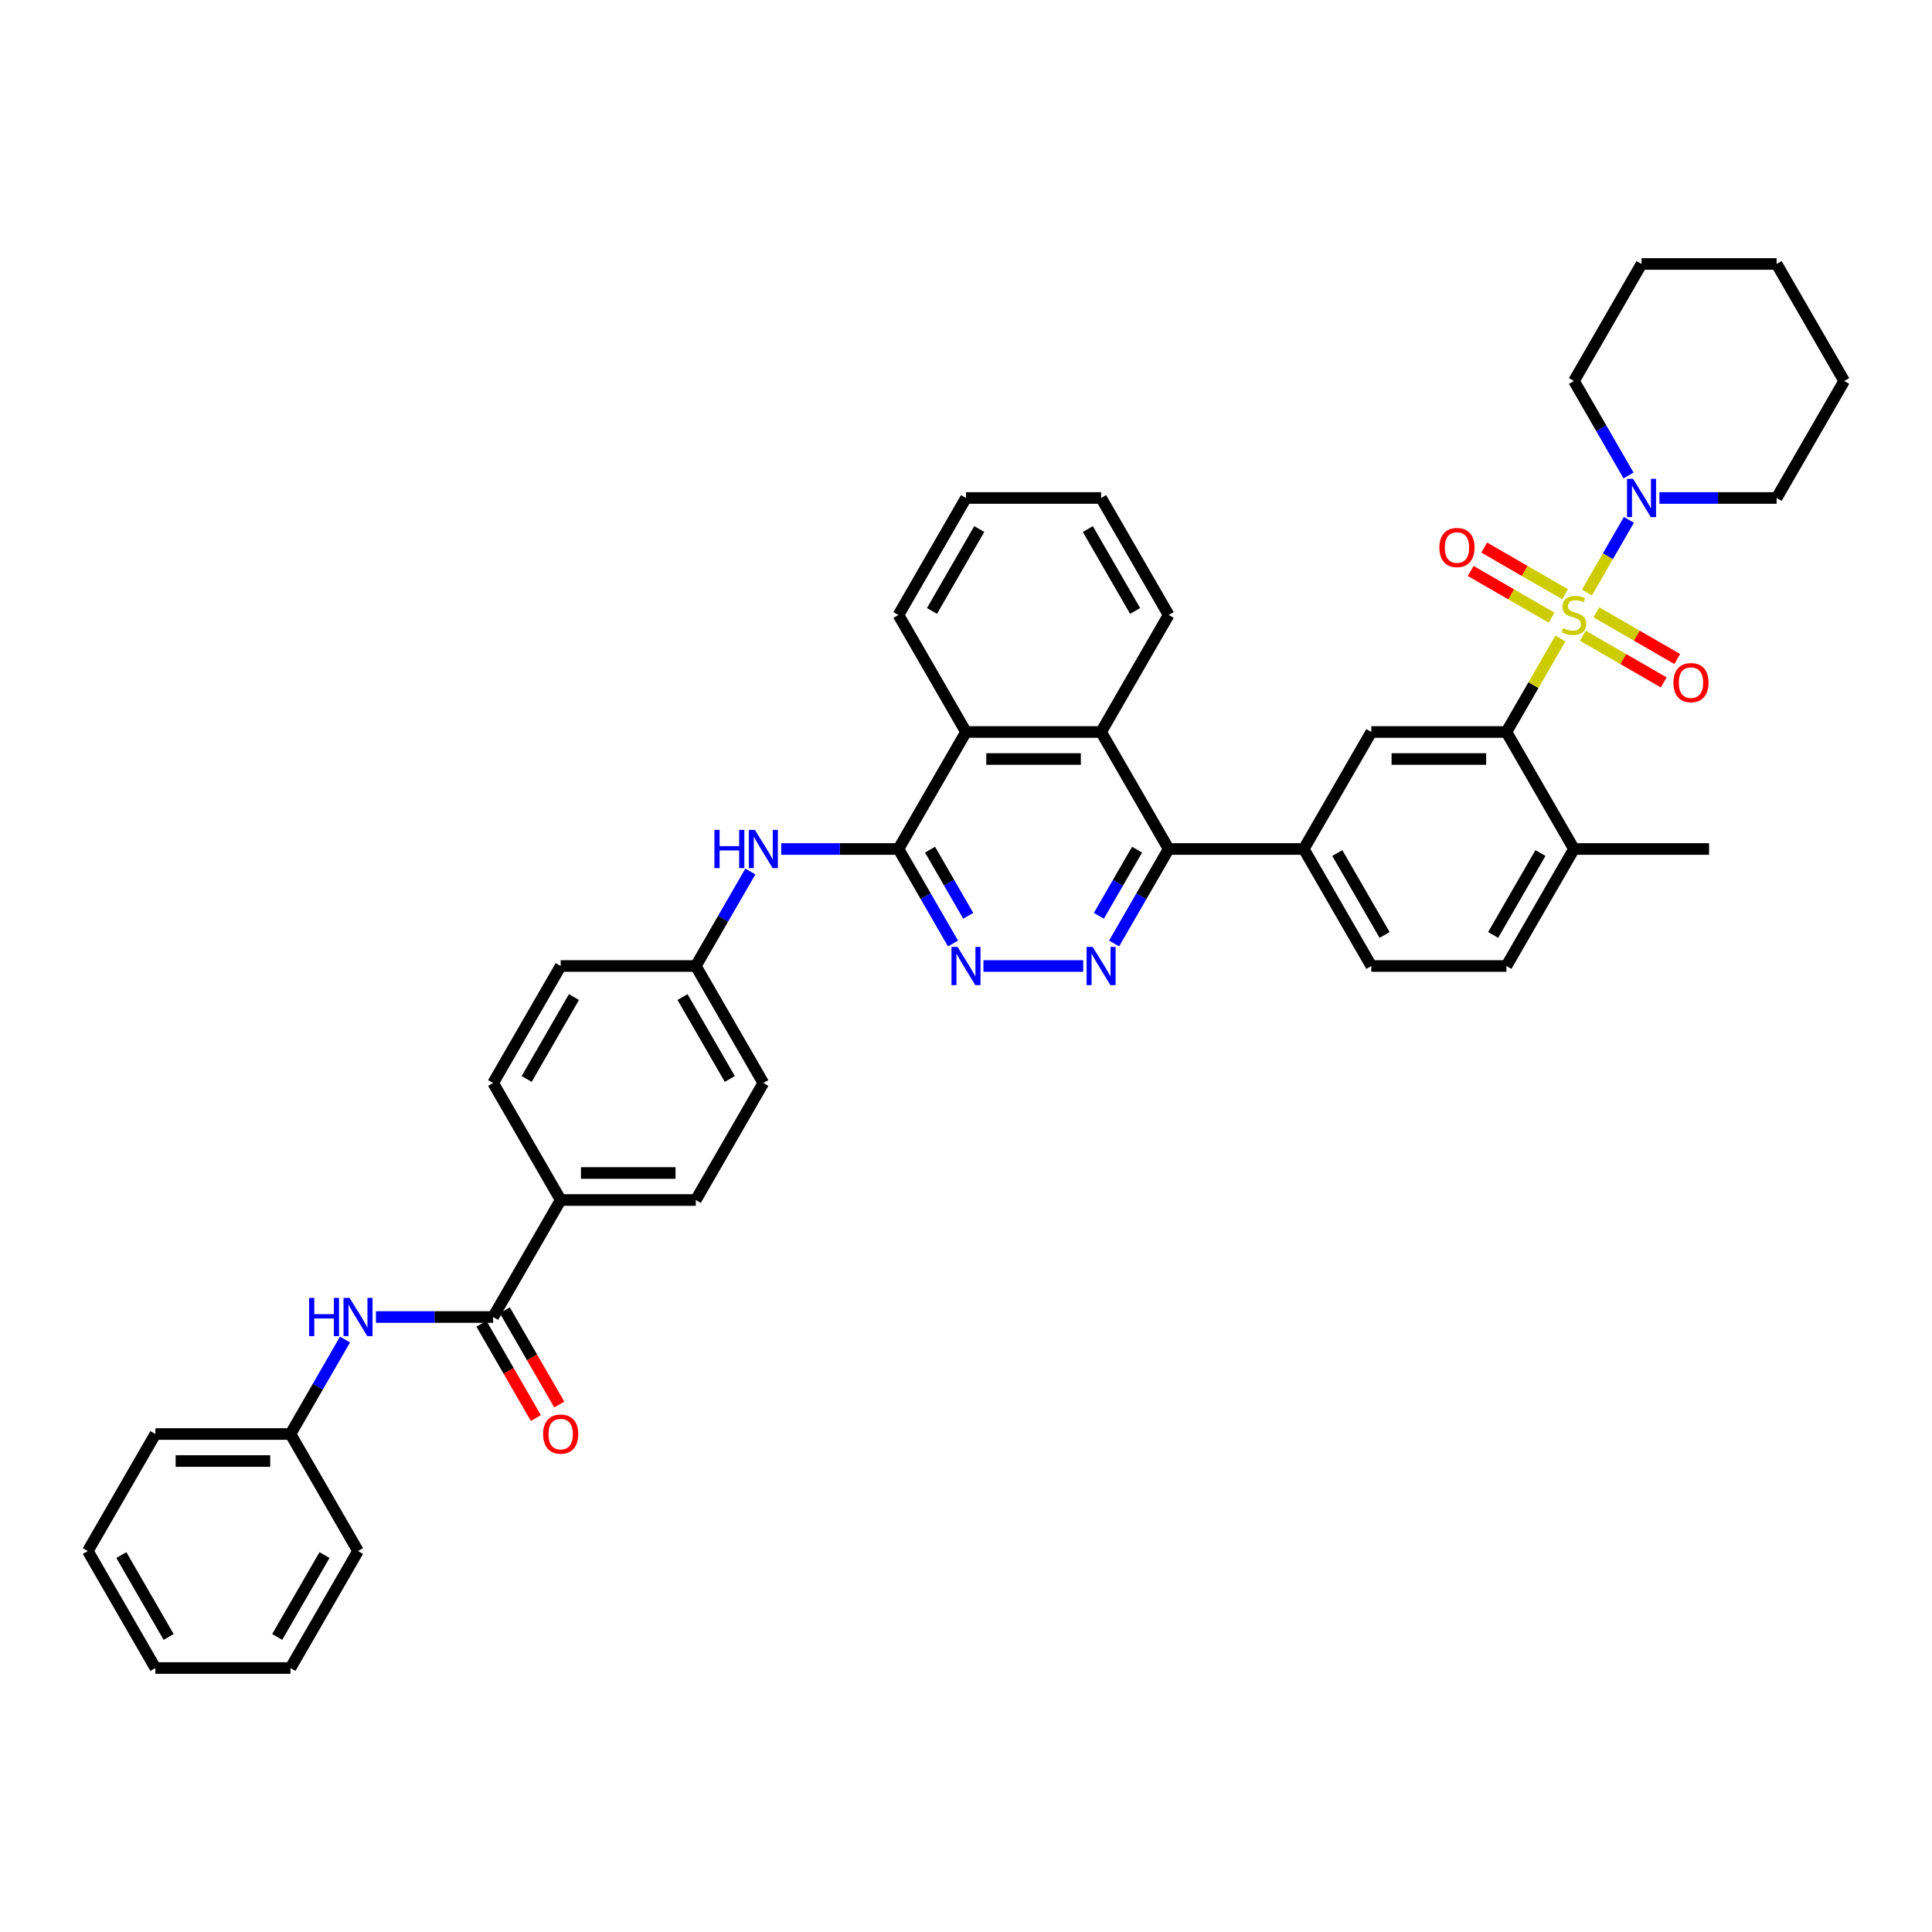 <?xml version='1.0' encoding='iso-8859-1'?>
<svg version='1.1' baseProfile='full'
              xmlns='http://www.w3.org/2000/svg'
                      xmlns:rdkit='http://www.rdkit.org/xml'
                      xmlns:xlink='http://www.w3.org/1999/xlink'
                  xml:space='preserve'
width='1000px' height='1000px' viewBox='0 0 1000 1000'>
<!-- END OF HEADER -->
<rect style='opacity:1.0;fill:#FFFFFF;stroke:none' width='1000' height='1000' x='0' y='0'> </rect>
<path class='bond-0' d='M 807.668,330.47 L 793.694,354.674' style='fill:none;fill-rule:evenodd;stroke:#CCCC00;stroke-width:6px;stroke-linecap:butt;stroke-linejoin:miter;stroke-opacity:1' />
<path class='bond-0' d='M 793.694,354.674 L 779.72,378.878' style='fill:none;fill-rule:evenodd;stroke:#000000;stroke-width:6px;stroke-linecap:butt;stroke-linejoin:miter;stroke-opacity:1' />
<path class='bond-4' d='M 821.395,306.694 L 832.257,287.882' style='fill:none;fill-rule:evenodd;stroke:#CCCC00;stroke-width:6px;stroke-linecap:butt;stroke-linejoin:miter;stroke-opacity:1' />
<path class='bond-4' d='M 832.257,287.882 L 843.118,269.07' style='fill:none;fill-rule:evenodd;stroke:#0000FF;stroke-width:6px;stroke-linecap:butt;stroke-linejoin:miter;stroke-opacity:1' />
<path class='bond-13' d='M 819.287,329.048 L 840.216,341.131' style='fill:none;fill-rule:evenodd;stroke:#CCCC00;stroke-width:6px;stroke-linecap:butt;stroke-linejoin:miter;stroke-opacity:1' />
<path class='bond-13' d='M 840.216,341.131 L 861.145,353.214' style='fill:none;fill-rule:evenodd;stroke:#FF0000;stroke-width:6px;stroke-linecap:butt;stroke-linejoin:miter;stroke-opacity:1' />
<path class='bond-13' d='M 826.28,316.936 L 847.209,329.019' style='fill:none;fill-rule:evenodd;stroke:#CCCC00;stroke-width:6px;stroke-linecap:butt;stroke-linejoin:miter;stroke-opacity:1' />
<path class='bond-13' d='M 847.209,329.019 L 868.138,341.102' style='fill:none;fill-rule:evenodd;stroke:#FF0000;stroke-width:6px;stroke-linecap:butt;stroke-linejoin:miter;stroke-opacity:1' />
<path class='bond-14' d='M 810.084,307.585 L 789.155,295.502' style='fill:none;fill-rule:evenodd;stroke:#CCCC00;stroke-width:6px;stroke-linecap:butt;stroke-linejoin:miter;stroke-opacity:1' />
<path class='bond-14' d='M 789.155,295.502 L 768.226,283.418' style='fill:none;fill-rule:evenodd;stroke:#FF0000;stroke-width:6px;stroke-linecap:butt;stroke-linejoin:miter;stroke-opacity:1' />
<path class='bond-14' d='M 803.091,319.697 L 782.162,307.614' style='fill:none;fill-rule:evenodd;stroke:#CCCC00;stroke-width:6px;stroke-linecap:butt;stroke-linejoin:miter;stroke-opacity:1' />
<path class='bond-14' d='M 782.162,307.614 L 761.233,295.53' style='fill:none;fill-rule:evenodd;stroke:#FF0000;stroke-width:6px;stroke-linecap:butt;stroke-linejoin:miter;stroke-opacity:1' />
<path class='bond-8' d='M 779.72,378.878 L 709.79,378.878' style='fill:none;fill-rule:evenodd;stroke:#000000;stroke-width:6px;stroke-linecap:butt;stroke-linejoin:miter;stroke-opacity:1' />
<path class='bond-8' d='M 769.231,392.864 L 720.28,392.864' style='fill:none;fill-rule:evenodd;stroke:#000000;stroke-width:6px;stroke-linecap:butt;stroke-linejoin:miter;stroke-opacity:1' />
<path class='bond-16' d='M 779.72,378.878 L 814.685,439.439' style='fill:none;fill-rule:evenodd;stroke:#000000;stroke-width:6px;stroke-linecap:butt;stroke-linejoin:miter;stroke-opacity:1' />
<path class='bond-1' d='M 576.656,488.35 L 590.776,463.894' style='fill:none;fill-rule:evenodd;stroke:#0000FF;stroke-width:6px;stroke-linecap:butt;stroke-linejoin:miter;stroke-opacity:1' />
<path class='bond-1' d='M 590.776,463.894 L 604.895,439.439' style='fill:none;fill-rule:evenodd;stroke:#000000;stroke-width:6px;stroke-linecap:butt;stroke-linejoin:miter;stroke-opacity:1' />
<path class='bond-1' d='M 568.78,474.02 L 578.664,456.901' style='fill:none;fill-rule:evenodd;stroke:#0000FF;stroke-width:6px;stroke-linecap:butt;stroke-linejoin:miter;stroke-opacity:1' />
<path class='bond-1' d='M 578.664,456.901 L 588.547,439.782' style='fill:none;fill-rule:evenodd;stroke:#000000;stroke-width:6px;stroke-linecap:butt;stroke-linejoin:miter;stroke-opacity:1' />
<path class='bond-5' d='M 560.671,500 L 509.027,500' style='fill:none;fill-rule:evenodd;stroke:#0000FF;stroke-width:6px;stroke-linecap:butt;stroke-linejoin:miter;stroke-opacity:1' />
<path class='bond-2' d='M 465.035,439.439 L 500,378.878' style='fill:none;fill-rule:evenodd;stroke:#000000;stroke-width:6px;stroke-linecap:butt;stroke-linejoin:miter;stroke-opacity:1' />
<path class='bond-11' d='M 465.035,439.439 L 434.699,439.439' style='fill:none;fill-rule:evenodd;stroke:#000000;stroke-width:6px;stroke-linecap:butt;stroke-linejoin:miter;stroke-opacity:1' />
<path class='bond-11' d='M 434.699,439.439 L 404.364,439.439' style='fill:none;fill-rule:evenodd;stroke:#0000FF;stroke-width:6px;stroke-linecap:butt;stroke-linejoin:miter;stroke-opacity:1' />
<path class='bond-43' d='M 465.035,439.439 L 479.154,463.894' style='fill:none;fill-rule:evenodd;stroke:#000000;stroke-width:6px;stroke-linecap:butt;stroke-linejoin:miter;stroke-opacity:1' />
<path class='bond-43' d='M 479.154,463.894 L 493.274,488.35' style='fill:none;fill-rule:evenodd;stroke:#0000FF;stroke-width:6px;stroke-linecap:butt;stroke-linejoin:miter;stroke-opacity:1' />
<path class='bond-43' d='M 481.383,439.782 L 491.267,456.901' style='fill:none;fill-rule:evenodd;stroke:#000000;stroke-width:6px;stroke-linecap:butt;stroke-linejoin:miter;stroke-opacity:1' />
<path class='bond-43' d='M 491.267,456.901 L 501.15,474.02' style='fill:none;fill-rule:evenodd;stroke:#0000FF;stroke-width:6px;stroke-linecap:butt;stroke-linejoin:miter;stroke-opacity:1' />
<path class='bond-3' d='M 604.895,439.439 L 674.825,439.439' style='fill:none;fill-rule:evenodd;stroke:#000000;stroke-width:6px;stroke-linecap:butt;stroke-linejoin:miter;stroke-opacity:1' />
<path class='bond-7' d='M 604.895,439.439 L 569.93,378.878' style='fill:none;fill-rule:evenodd;stroke:#000000;stroke-width:6px;stroke-linecap:butt;stroke-linejoin:miter;stroke-opacity:1' />
<path class='bond-26' d='M 858.909,257.755 L 889.245,257.755' style='fill:none;fill-rule:evenodd;stroke:#0000FF;stroke-width:6px;stroke-linecap:butt;stroke-linejoin:miter;stroke-opacity:1' />
<path class='bond-26' d='M 889.245,257.755 L 919.58,257.755' style='fill:none;fill-rule:evenodd;stroke:#000000;stroke-width:6px;stroke-linecap:butt;stroke-linejoin:miter;stroke-opacity:1' />
<path class='bond-27' d='M 842.924,246.105 L 828.805,221.649' style='fill:none;fill-rule:evenodd;stroke:#0000FF;stroke-width:6px;stroke-linecap:butt;stroke-linejoin:miter;stroke-opacity:1' />
<path class='bond-27' d='M 828.805,221.649 L 814.685,197.194' style='fill:none;fill-rule:evenodd;stroke:#000000;stroke-width:6px;stroke-linecap:butt;stroke-linejoin:miter;stroke-opacity:1' />
<path class='bond-6' d='M 255.245,681.684 L 290.21,621.122' style='fill:none;fill-rule:evenodd;stroke:#000000;stroke-width:6px;stroke-linecap:butt;stroke-linejoin:miter;stroke-opacity:1' />
<path class='bond-12' d='M 255.245,681.684 L 224.909,681.684' style='fill:none;fill-rule:evenodd;stroke:#000000;stroke-width:6px;stroke-linecap:butt;stroke-linejoin:miter;stroke-opacity:1' />
<path class='bond-12' d='M 224.909,681.684 L 194.573,681.684' style='fill:none;fill-rule:evenodd;stroke:#0000FF;stroke-width:6px;stroke-linecap:butt;stroke-linejoin:miter;stroke-opacity:1' />
<path class='bond-17' d='M 249.189,685.18 L 263.276,709.58' style='fill:none;fill-rule:evenodd;stroke:#000000;stroke-width:6px;stroke-linecap:butt;stroke-linejoin:miter;stroke-opacity:1' />
<path class='bond-17' d='M 263.276,709.58 L 277.363,733.979' style='fill:none;fill-rule:evenodd;stroke:#FF0000;stroke-width:6px;stroke-linecap:butt;stroke-linejoin:miter;stroke-opacity:1' />
<path class='bond-17' d='M 261.301,678.187 L 275.388,702.587' style='fill:none;fill-rule:evenodd;stroke:#000000;stroke-width:6px;stroke-linecap:butt;stroke-linejoin:miter;stroke-opacity:1' />
<path class='bond-17' d='M 275.388,702.587 L 289.475,726.986' style='fill:none;fill-rule:evenodd;stroke:#FF0000;stroke-width:6px;stroke-linecap:butt;stroke-linejoin:miter;stroke-opacity:1' />
<path class='bond-10' d='M 569.93,378.878 L 500,378.878' style='fill:none;fill-rule:evenodd;stroke:#000000;stroke-width:6px;stroke-linecap:butt;stroke-linejoin:miter;stroke-opacity:1' />
<path class='bond-10' d='M 559.441,392.864 L 510.49,392.864' style='fill:none;fill-rule:evenodd;stroke:#000000;stroke-width:6px;stroke-linecap:butt;stroke-linejoin:miter;stroke-opacity:1' />
<path class='bond-28' d='M 569.93,378.878 L 604.895,318.316' style='fill:none;fill-rule:evenodd;stroke:#000000;stroke-width:6px;stroke-linecap:butt;stroke-linejoin:miter;stroke-opacity:1' />
<path class='bond-9' d='M 709.79,378.878 L 674.825,439.439' style='fill:none;fill-rule:evenodd;stroke:#000000;stroke-width:6px;stroke-linecap:butt;stroke-linejoin:miter;stroke-opacity:1' />
<path class='bond-42' d='M 674.825,439.439 L 709.79,500' style='fill:none;fill-rule:evenodd;stroke:#000000;stroke-width:6px;stroke-linecap:butt;stroke-linejoin:miter;stroke-opacity:1' />
<path class='bond-42' d='M 692.182,441.53 L 716.658,483.923' style='fill:none;fill-rule:evenodd;stroke:#000000;stroke-width:6px;stroke-linecap:butt;stroke-linejoin:miter;stroke-opacity:1' />
<path class='bond-29' d='M 500,378.878 L 465.035,318.316' style='fill:none;fill-rule:evenodd;stroke:#000000;stroke-width:6px;stroke-linecap:butt;stroke-linejoin:miter;stroke-opacity:1' />
<path class='bond-20' d='M 388.379,451.089 L 374.259,475.545' style='fill:none;fill-rule:evenodd;stroke:#0000FF;stroke-width:6px;stroke-linecap:butt;stroke-linejoin:miter;stroke-opacity:1' />
<path class='bond-20' d='M 374.259,475.545 L 360.14,500' style='fill:none;fill-rule:evenodd;stroke:#000000;stroke-width:6px;stroke-linecap:butt;stroke-linejoin:miter;stroke-opacity:1' />
<path class='bond-23' d='M 178.588,693.334 L 164.469,717.789' style='fill:none;fill-rule:evenodd;stroke:#0000FF;stroke-width:6px;stroke-linecap:butt;stroke-linejoin:miter;stroke-opacity:1' />
<path class='bond-23' d='M 164.469,717.789 L 150.35,742.245' style='fill:none;fill-rule:evenodd;stroke:#000000;stroke-width:6px;stroke-linecap:butt;stroke-linejoin:miter;stroke-opacity:1' />
<path class='bond-15' d='M 290.21,621.122 L 360.14,621.122' style='fill:none;fill-rule:evenodd;stroke:#000000;stroke-width:6px;stroke-linecap:butt;stroke-linejoin:miter;stroke-opacity:1' />
<path class='bond-15' d='M 300.699,607.136 L 349.65,607.136' style='fill:none;fill-rule:evenodd;stroke:#000000;stroke-width:6px;stroke-linecap:butt;stroke-linejoin:miter;stroke-opacity:1' />
<path class='bond-45' d='M 290.21,621.122 L 255.245,560.561' style='fill:none;fill-rule:evenodd;stroke:#000000;stroke-width:6px;stroke-linecap:butt;stroke-linejoin:miter;stroke-opacity:1' />
<path class='bond-19' d='M 814.685,439.439 L 779.72,500' style='fill:none;fill-rule:evenodd;stroke:#000000;stroke-width:6px;stroke-linecap:butt;stroke-linejoin:miter;stroke-opacity:1' />
<path class='bond-19' d='M 797.328,441.53 L 772.853,483.923' style='fill:none;fill-rule:evenodd;stroke:#000000;stroke-width:6px;stroke-linecap:butt;stroke-linejoin:miter;stroke-opacity:1' />
<path class='bond-30' d='M 814.685,439.439 L 884.615,439.439' style='fill:none;fill-rule:evenodd;stroke:#000000;stroke-width:6px;stroke-linecap:butt;stroke-linejoin:miter;stroke-opacity:1' />
<path class='bond-18' d='M 709.79,500 L 779.72,500' style='fill:none;fill-rule:evenodd;stroke:#000000;stroke-width:6px;stroke-linecap:butt;stroke-linejoin:miter;stroke-opacity:1' />
<path class='bond-24' d='M 360.14,500 L 290.21,500' style='fill:none;fill-rule:evenodd;stroke:#000000;stroke-width:6px;stroke-linecap:butt;stroke-linejoin:miter;stroke-opacity:1' />
<path class='bond-25' d='M 360.14,500 L 395.105,560.561' style='fill:none;fill-rule:evenodd;stroke:#000000;stroke-width:6px;stroke-linecap:butt;stroke-linejoin:miter;stroke-opacity:1' />
<path class='bond-25' d='M 353.272,516.077 L 377.748,558.47' style='fill:none;fill-rule:evenodd;stroke:#000000;stroke-width:6px;stroke-linecap:butt;stroke-linejoin:miter;stroke-opacity:1' />
<path class='bond-21' d='M 360.14,621.122 L 395.105,560.561' style='fill:none;fill-rule:evenodd;stroke:#000000;stroke-width:6px;stroke-linecap:butt;stroke-linejoin:miter;stroke-opacity:1' />
<path class='bond-22' d='M 255.245,560.561 L 290.21,500' style='fill:none;fill-rule:evenodd;stroke:#000000;stroke-width:6px;stroke-linecap:butt;stroke-linejoin:miter;stroke-opacity:1' />
<path class='bond-22' d='M 272.602,558.47 L 297.077,516.077' style='fill:none;fill-rule:evenodd;stroke:#000000;stroke-width:6px;stroke-linecap:butt;stroke-linejoin:miter;stroke-opacity:1' />
<path class='bond-31' d='M 150.35,742.245 L 80.42,742.245' style='fill:none;fill-rule:evenodd;stroke:#000000;stroke-width:6px;stroke-linecap:butt;stroke-linejoin:miter;stroke-opacity:1' />
<path class='bond-31' d='M 139.86,756.231 L 90.909,756.231' style='fill:none;fill-rule:evenodd;stroke:#000000;stroke-width:6px;stroke-linecap:butt;stroke-linejoin:miter;stroke-opacity:1' />
<path class='bond-32' d='M 150.35,742.245 L 185.315,802.806' style='fill:none;fill-rule:evenodd;stroke:#000000;stroke-width:6px;stroke-linecap:butt;stroke-linejoin:miter;stroke-opacity:1' />
<path class='bond-34' d='M 919.58,257.755 L 954.545,197.194' style='fill:none;fill-rule:evenodd;stroke:#000000;stroke-width:6px;stroke-linecap:butt;stroke-linejoin:miter;stroke-opacity:1' />
<path class='bond-33' d='M 814.685,197.194 L 849.65,136.633' style='fill:none;fill-rule:evenodd;stroke:#000000;stroke-width:6px;stroke-linecap:butt;stroke-linejoin:miter;stroke-opacity:1' />
<path class='bond-35' d='M 604.895,318.316 L 569.93,257.755' style='fill:none;fill-rule:evenodd;stroke:#000000;stroke-width:6px;stroke-linecap:butt;stroke-linejoin:miter;stroke-opacity:1' />
<path class='bond-35' d='M 587.538,316.225 L 563.063,273.832' style='fill:none;fill-rule:evenodd;stroke:#000000;stroke-width:6px;stroke-linecap:butt;stroke-linejoin:miter;stroke-opacity:1' />
<path class='bond-44' d='M 465.035,318.316 L 500,257.755' style='fill:none;fill-rule:evenodd;stroke:#000000;stroke-width:6px;stroke-linecap:butt;stroke-linejoin:miter;stroke-opacity:1' />
<path class='bond-44' d='M 482.392,316.225 L 506.867,273.832' style='fill:none;fill-rule:evenodd;stroke:#000000;stroke-width:6px;stroke-linecap:butt;stroke-linejoin:miter;stroke-opacity:1' />
<path class='bond-38' d='M 80.42,742.245 L 45.455,802.806' style='fill:none;fill-rule:evenodd;stroke:#000000;stroke-width:6px;stroke-linecap:butt;stroke-linejoin:miter;stroke-opacity:1' />
<path class='bond-37' d='M 185.315,802.806 L 150.35,863.367' style='fill:none;fill-rule:evenodd;stroke:#000000;stroke-width:6px;stroke-linecap:butt;stroke-linejoin:miter;stroke-opacity:1' />
<path class='bond-37' d='M 167.958,804.897 L 143.482,847.29' style='fill:none;fill-rule:evenodd;stroke:#000000;stroke-width:6px;stroke-linecap:butt;stroke-linejoin:miter;stroke-opacity:1' />
<path class='bond-39' d='M 849.65,136.633 L 919.58,136.633' style='fill:none;fill-rule:evenodd;stroke:#000000;stroke-width:6px;stroke-linecap:butt;stroke-linejoin:miter;stroke-opacity:1' />
<path class='bond-41' d='M 954.545,197.194 L 919.58,136.633' style='fill:none;fill-rule:evenodd;stroke:#000000;stroke-width:6px;stroke-linecap:butt;stroke-linejoin:miter;stroke-opacity:1' />
<path class='bond-36' d='M 569.93,257.755 L 500,257.755' style='fill:none;fill-rule:evenodd;stroke:#000000;stroke-width:6px;stroke-linecap:butt;stroke-linejoin:miter;stroke-opacity:1' />
<path class='bond-40' d='M 150.35,863.367 L 80.42,863.367' style='fill:none;fill-rule:evenodd;stroke:#000000;stroke-width:6px;stroke-linecap:butt;stroke-linejoin:miter;stroke-opacity:1' />
<path class='bond-46' d='M 45.455,802.806 L 80.42,863.367' style='fill:none;fill-rule:evenodd;stroke:#000000;stroke-width:6px;stroke-linecap:butt;stroke-linejoin:miter;stroke-opacity:1' />
<path class='bond-46' d='M 62.812,804.897 L 87.287,847.29' style='fill:none;fill-rule:evenodd;stroke:#000000;stroke-width:6px;stroke-linecap:butt;stroke-linejoin:miter;stroke-opacity:1' />
<path  class='atom-0' d='M 809.091 325.114
Q 809.315 325.197, 810.238 325.589
Q 811.161 325.981, 812.168 326.232
Q 813.203 326.456, 814.21 326.456
Q 816.084 326.456, 817.175 325.561
Q 818.266 324.638, 818.266 323.044
Q 818.266 321.953, 817.706 321.281
Q 817.175 320.61, 816.336 320.246
Q 815.497 319.883, 814.098 319.463
Q 812.336 318.932, 811.273 318.428
Q 810.238 317.925, 809.483 316.862
Q 808.755 315.799, 808.755 314.009
Q 808.755 311.519, 810.434 309.981
Q 812.14 308.442, 815.497 308.442
Q 817.79 308.442, 820.392 309.533
L 819.748 311.687
Q 817.371 310.708, 815.58 310.708
Q 813.65 310.708, 812.587 311.519
Q 811.524 312.302, 811.552 313.673
Q 811.552 314.736, 812.084 315.379
Q 812.643 316.023, 813.427 316.386
Q 814.238 316.75, 815.58 317.169
Q 817.371 317.729, 818.434 318.288
Q 819.497 318.848, 820.252 319.995
Q 821.035 321.114, 821.035 323.044
Q 821.035 325.785, 819.189 327.267
Q 817.371 328.722, 814.322 328.722
Q 812.559 328.722, 811.217 328.33
Q 809.902 327.967, 808.336 327.323
L 809.091 325.114
' fill='#CCCC00'/>
<path  class='atom-2' d='M 565.552 490.098
L 572.042 500.587
Q 572.685 501.622, 573.72 503.497
Q 574.755 505.371, 574.811 505.483
L 574.811 490.098
L 577.441 490.098
L 577.441 509.902
L 574.727 509.902
L 567.762 498.434
Q 566.951 497.091, 566.084 495.552
Q 565.245 494.014, 564.993 493.538
L 564.993 509.902
L 562.42 509.902
L 562.42 490.098
L 565.552 490.098
' fill='#0000FF'/>
<path  class='atom-5' d='M 845.273 247.853
L 851.762 258.343
Q 852.406 259.378, 853.441 261.252
Q 854.476 263.126, 854.531 263.238
L 854.531 247.853
L 857.161 247.853
L 857.161 267.657
L 854.448 267.657
L 847.483 256.189
Q 846.671 254.846, 845.804 253.308
Q 844.965 251.769, 844.713 251.294
L 844.713 267.657
L 842.14 267.657
L 842.14 247.853
L 845.273 247.853
' fill='#0000FF'/>
<path  class='atom-6' d='M 495.622 490.098
L 502.112 500.587
Q 502.755 501.622, 503.79 503.497
Q 504.825 505.371, 504.881 505.483
L 504.881 490.098
L 507.51 490.098
L 507.51 509.902
L 504.797 509.902
L 497.832 498.434
Q 497.021 497.091, 496.154 495.552
Q 495.315 494.014, 495.063 493.538
L 495.063 509.902
L 492.49 509.902
L 492.49 490.098
L 495.622 490.098
' fill='#0000FF'/>
<path  class='atom-12' d='M 369.776 429.537
L 372.462 429.537
L 372.462 437.956
L 382.587 437.956
L 382.587 429.537
L 385.273 429.537
L 385.273 449.341
L 382.587 449.341
L 382.587 440.194
L 372.462 440.194
L 372.462 449.341
L 369.776 449.341
L 369.776 429.537
' fill='#0000FF'/>
<path  class='atom-12' d='M 390.727 429.537
L 397.217 440.026
Q 397.86 441.061, 398.895 442.935
Q 399.93 444.809, 399.986 444.921
L 399.986 429.537
L 402.615 429.537
L 402.615 449.341
L 399.902 449.341
L 392.937 437.872
Q 392.126 436.53, 391.259 434.991
Q 390.42 433.453, 390.168 432.977
L 390.168 449.341
L 387.594 449.341
L 387.594 429.537
L 390.727 429.537
' fill='#0000FF'/>
<path  class='atom-13' d='M 159.986 671.782
L 162.671 671.782
L 162.671 680.201
L 172.797 680.201
L 172.797 671.782
L 175.483 671.782
L 175.483 691.586
L 172.797 691.586
L 172.797 682.439
L 162.671 682.439
L 162.671 691.586
L 159.986 691.586
L 159.986 671.782
' fill='#0000FF'/>
<path  class='atom-13' d='M 180.937 671.782
L 187.427 682.271
Q 188.07 683.306, 189.105 685.18
Q 190.14 687.054, 190.196 687.166
L 190.196 671.782
L 192.825 671.782
L 192.825 691.586
L 190.112 691.586
L 183.147 680.117
Q 182.336 678.775, 181.469 677.236
Q 180.629 675.698, 180.378 675.222
L 180.378 691.586
L 177.804 691.586
L 177.804 671.782
L 180.937 671.782
' fill='#0000FF'/>
<path  class='atom-14' d='M 866.156 353.337
Q 866.156 348.582, 868.505 345.925
Q 870.855 343.267, 875.247 343.267
Q 879.638 343.267, 881.988 345.925
Q 884.337 348.582, 884.337 353.337
Q 884.337 358.149, 881.96 360.89
Q 879.582 363.603, 875.247 363.603
Q 870.883 363.603, 868.505 360.89
Q 866.156 358.176, 866.156 353.337
M 875.247 361.365
Q 878.268 361.365, 879.89 359.351
Q 881.54 357.309, 881.54 353.337
Q 881.54 349.449, 879.89 347.491
Q 878.268 345.505, 875.247 345.505
Q 872.226 345.505, 870.575 347.463
Q 868.953 349.421, 868.953 353.337
Q 868.953 357.337, 870.575 359.351
Q 872.226 361.365, 875.247 361.365
' fill='#FF0000'/>
<path  class='atom-15' d='M 745.033 283.407
Q 745.033 278.652, 747.383 275.995
Q 749.732 273.337, 754.124 273.337
Q 758.516 273.337, 760.865 275.995
Q 763.215 278.652, 763.215 283.407
Q 763.215 288.218, 760.837 290.96
Q 758.46 293.673, 754.124 293.673
Q 749.76 293.673, 747.383 290.96
Q 745.033 288.246, 745.033 283.407
M 754.124 291.435
Q 757.145 291.435, 758.767 289.421
Q 760.418 287.379, 760.418 283.407
Q 760.418 279.519, 758.767 277.561
Q 757.145 275.575, 754.124 275.575
Q 751.103 275.575, 749.453 277.533
Q 747.83 279.491, 747.83 283.407
Q 747.83 287.407, 749.453 289.421
Q 751.103 291.435, 754.124 291.435
' fill='#FF0000'/>
<path  class='atom-18' d='M 281.119 742.301
Q 281.119 737.546, 283.469 734.888
Q 285.818 732.231, 290.21 732.231
Q 294.601 732.231, 296.951 734.888
Q 299.301 737.546, 299.301 742.301
Q 299.301 747.112, 296.923 749.853
Q 294.545 752.567, 290.21 752.567
Q 285.846 752.567, 283.469 749.853
Q 281.119 747.14, 281.119 742.301
M 290.21 750.329
Q 293.231 750.329, 294.853 748.315
Q 296.503 746.273, 296.503 742.301
Q 296.503 738.413, 294.853 736.455
Q 293.231 734.469, 290.21 734.469
Q 287.189 734.469, 285.538 736.427
Q 283.916 738.385, 283.916 742.301
Q 283.916 746.301, 285.538 748.315
Q 287.189 750.329, 290.21 750.329
' fill='#FF0000'/>
</svg>
